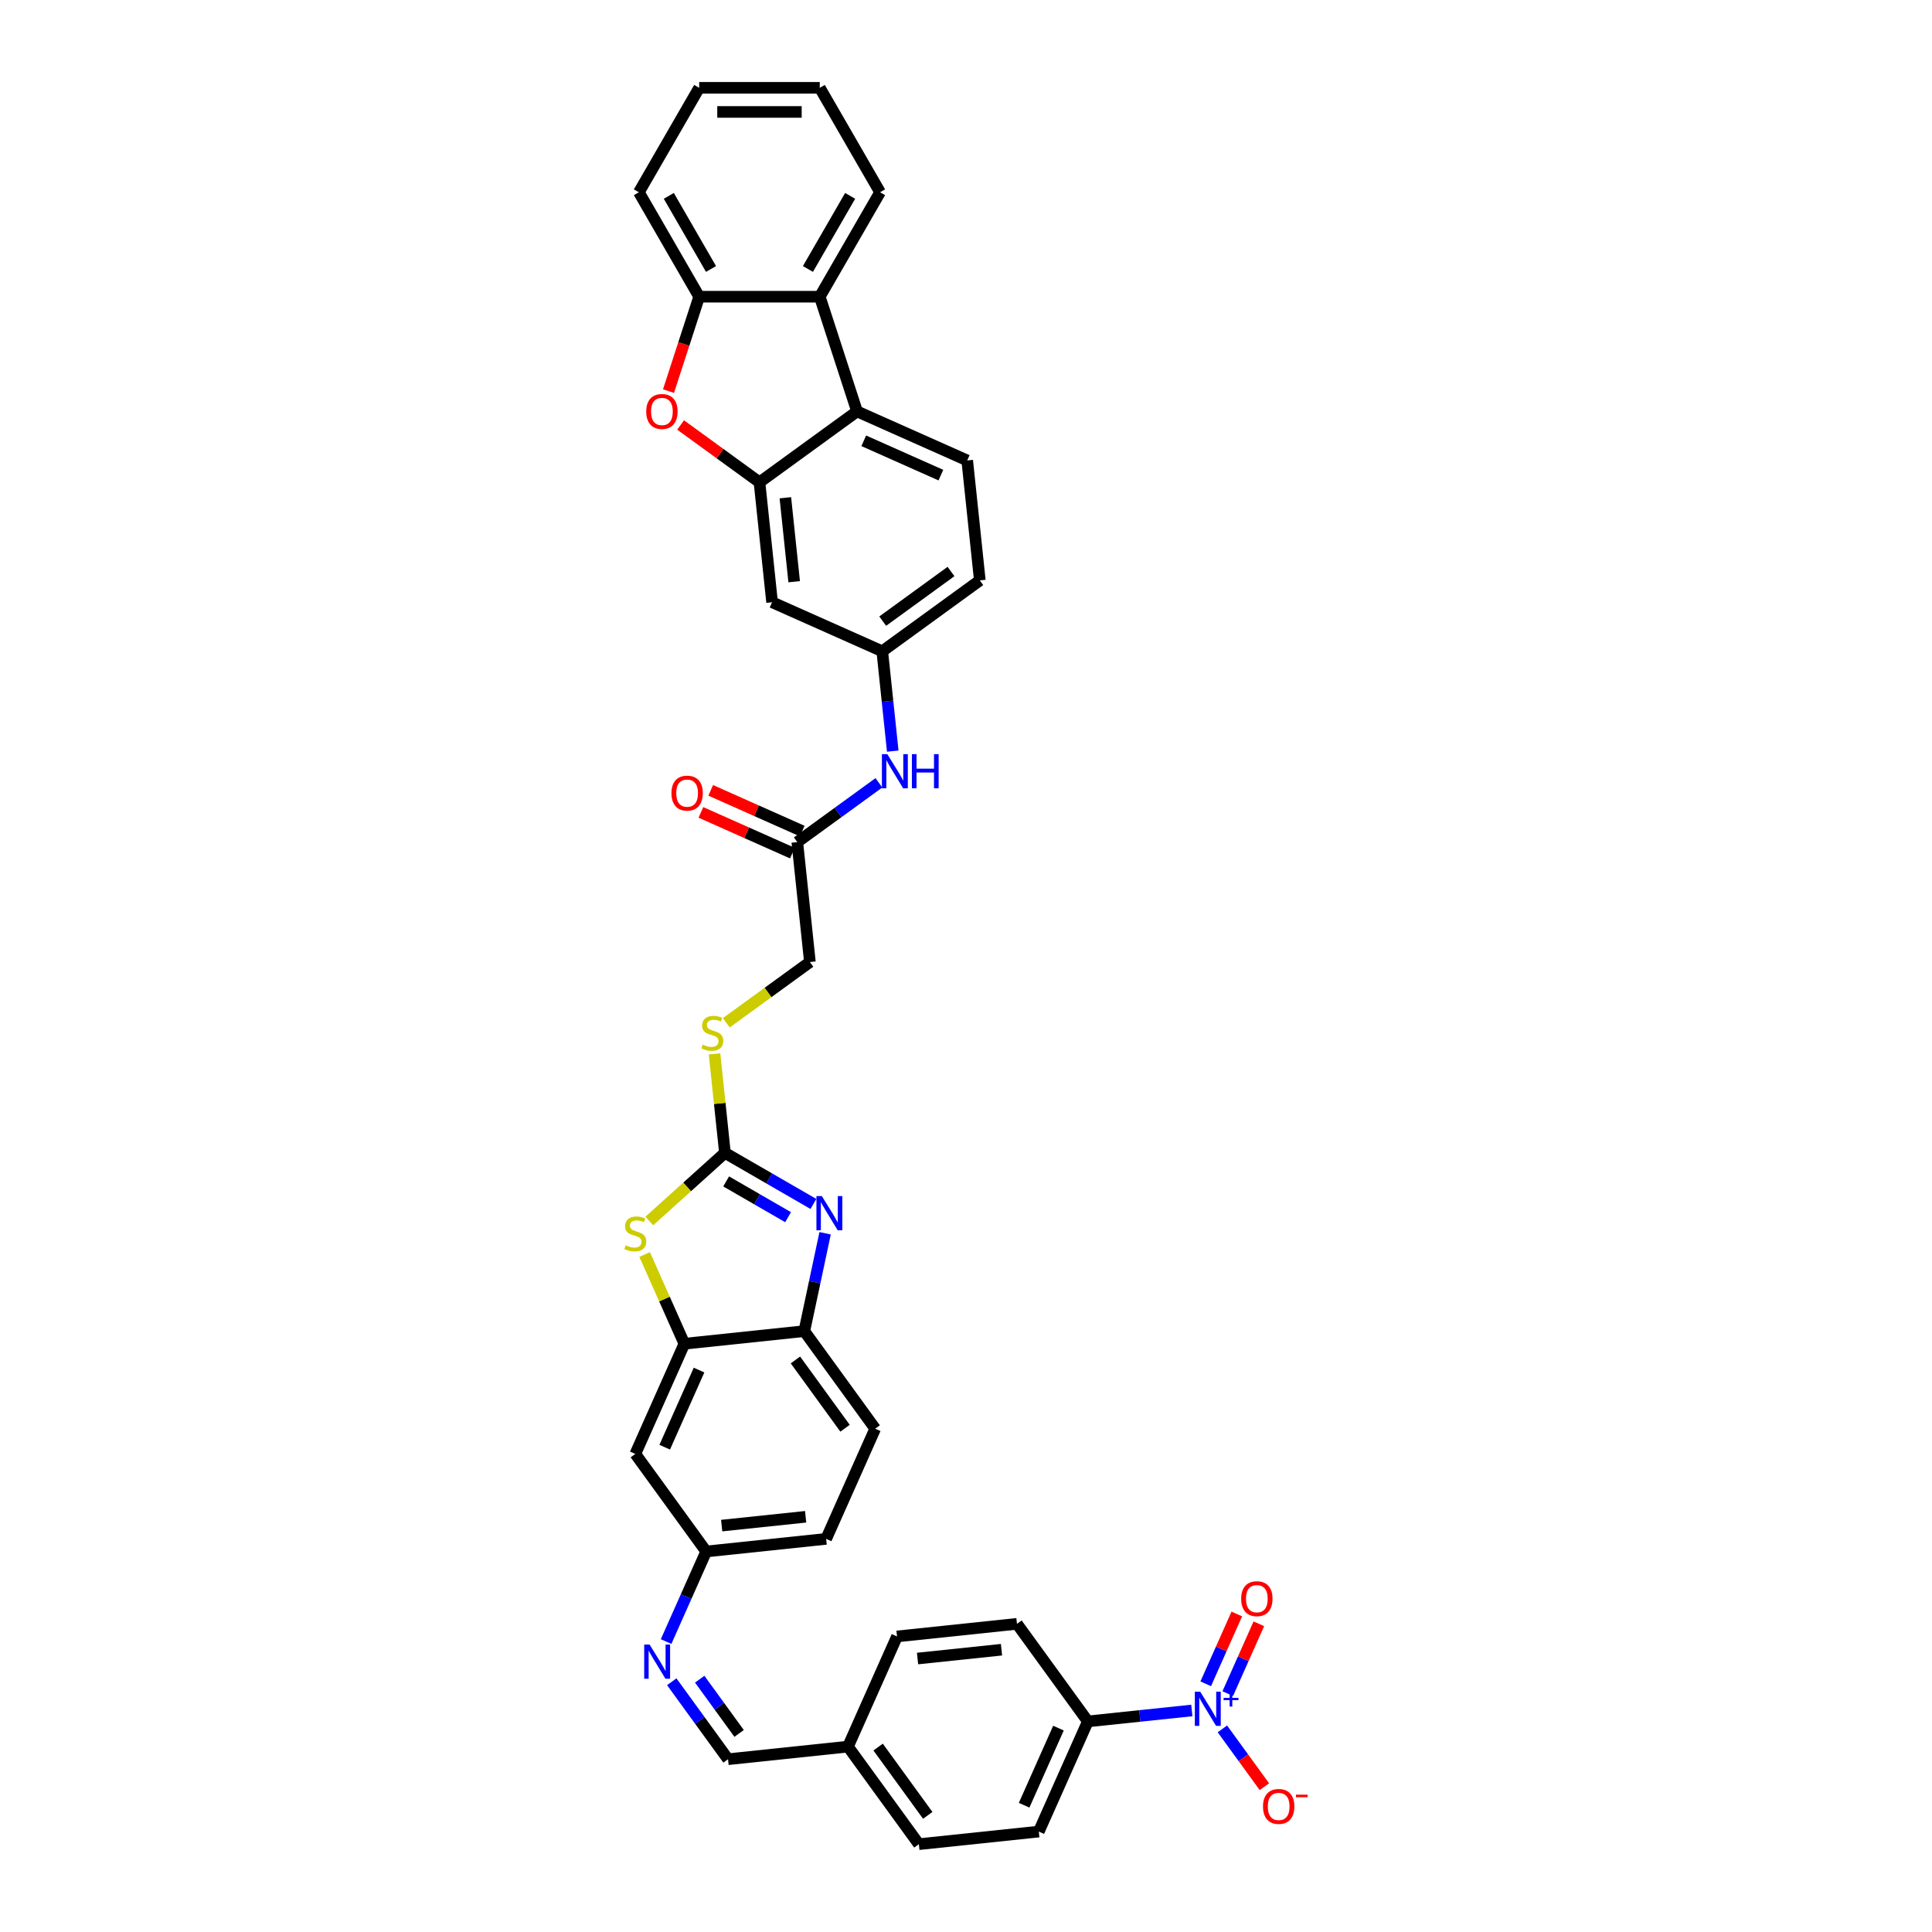 <?xml version='1.0' encoding='iso-8859-1'?>
<svg version='1.1' baseProfile='full'
              xmlns='http://www.w3.org/2000/svg'
                      xmlns:rdkit='http://www.rdkit.org/xml'
                      xmlns:xlink='http://www.w3.org/1999/xlink'
                  xml:space='preserve'
width='1000px' height='1000px' viewBox='0 0 1000 1000'>
<!-- END OF HEADER -->
<rect style='opacity:1.0;fill:#FFFFFF;stroke:none' width='1000' height='1000' x='0' y='0'> </rect>
<path class='bond-0' d='M 375.227,596.723 L 398.124,609.943' style='fill:none;fill-rule:evenodd;stroke:#000000;stroke-width:6px;stroke-linecap:butt;stroke-linejoin:miter;stroke-opacity:1' />
<path class='bond-0' d='M 398.124,609.943 L 421.022,623.163' style='fill:none;fill-rule:evenodd;stroke:#0000FF;stroke-width:6px;stroke-linecap:butt;stroke-linejoin:miter;stroke-opacity:1' />
<path class='bond-0' d='M 375.854,611.501 L 391.882,620.755' style='fill:none;fill-rule:evenodd;stroke:#000000;stroke-width:6px;stroke-linecap:butt;stroke-linejoin:miter;stroke-opacity:1' />
<path class='bond-0' d='M 391.882,620.755 L 407.91,630.009' style='fill:none;fill-rule:evenodd;stroke:#0000FF;stroke-width:6px;stroke-linecap:butt;stroke-linejoin:miter;stroke-opacity:1' />
<path class='bond-4' d='M 375.227,596.723 L 355.647,614.353' style='fill:none;fill-rule:evenodd;stroke:#000000;stroke-width:6px;stroke-linecap:butt;stroke-linejoin:miter;stroke-opacity:1' />
<path class='bond-4' d='M 355.647,614.353 L 336.067,631.983' style='fill:none;fill-rule:evenodd;stroke:#CCCC00;stroke-width:6px;stroke-linecap:butt;stroke-linejoin:miter;stroke-opacity:1' />
<path class='bond-17' d='M 375.227,596.723 L 372.535,571.108' style='fill:none;fill-rule:evenodd;stroke:#000000;stroke-width:6px;stroke-linecap:butt;stroke-linejoin:miter;stroke-opacity:1' />
<path class='bond-17' d='M 372.535,571.108 L 369.843,545.492' style='fill:none;fill-rule:evenodd;stroke:#CCCC00;stroke-width:6px;stroke-linecap:butt;stroke-linejoin:miter;stroke-opacity:1' />
<path class='bond-9' d='M 427.076,638.334 L 421.692,663.663' style='fill:none;fill-rule:evenodd;stroke:#0000FF;stroke-width:6px;stroke-linecap:butt;stroke-linejoin:miter;stroke-opacity:1' />
<path class='bond-9' d='M 421.692,663.663 L 416.308,688.992' style='fill:none;fill-rule:evenodd;stroke:#000000;stroke-width:6px;stroke-linecap:butt;stroke-linejoin:miter;stroke-opacity:1' />
<path class='bond-1' d='M 616.887,885.339 L 589.979,888.167' style='fill:none;fill-rule:evenodd;stroke:#0000FF;stroke-width:6px;stroke-linecap:butt;stroke-linejoin:miter;stroke-opacity:1' />
<path class='bond-1' d='M 589.979,888.167 L 563.072,890.995' style='fill:none;fill-rule:evenodd;stroke:#000000;stroke-width:6px;stroke-linecap:butt;stroke-linejoin:miter;stroke-opacity:1' />
<path class='bond-16' d='M 632.708,894.87 L 643.578,909.831' style='fill:none;fill-rule:evenodd;stroke:#0000FF;stroke-width:6px;stroke-linecap:butt;stroke-linejoin:miter;stroke-opacity:1' />
<path class='bond-16' d='M 643.578,909.831 L 654.448,924.793' style='fill:none;fill-rule:evenodd;stroke:#FF0000;stroke-width:6px;stroke-linecap:butt;stroke-linejoin:miter;stroke-opacity:1' />
<path class='bond-19' d='M 635.485,876.61 L 643.529,858.541' style='fill:none;fill-rule:evenodd;stroke:#0000FF;stroke-width:6px;stroke-linecap:butt;stroke-linejoin:miter;stroke-opacity:1' />
<path class='bond-19' d='M 643.529,858.541 L 651.574,840.473' style='fill:none;fill-rule:evenodd;stroke:#FF0000;stroke-width:6px;stroke-linecap:butt;stroke-linejoin:miter;stroke-opacity:1' />
<path class='bond-19' d='M 624.079,871.532 L 632.124,853.463' style='fill:none;fill-rule:evenodd;stroke:#0000FF;stroke-width:6px;stroke-linecap:butt;stroke-linejoin:miter;stroke-opacity:1' />
<path class='bond-19' d='M 632.124,853.463 L 640.168,835.395' style='fill:none;fill-rule:evenodd;stroke:#FF0000;stroke-width:6px;stroke-linecap:butt;stroke-linejoin:miter;stroke-opacity:1' />
<path class='bond-2' d='M 393.103,249.631 L 399.628,311.711' style='fill:none;fill-rule:evenodd;stroke:#000000;stroke-width:6px;stroke-linecap:butt;stroke-linejoin:miter;stroke-opacity:1' />
<path class='bond-2' d='M 406.498,257.638 L 411.066,301.094' style='fill:none;fill-rule:evenodd;stroke:#000000;stroke-width:6px;stroke-linecap:butt;stroke-linejoin:miter;stroke-opacity:1' />
<path class='bond-3' d='M 393.103,249.631 L 372.691,234.8' style='fill:none;fill-rule:evenodd;stroke:#000000;stroke-width:6px;stroke-linecap:butt;stroke-linejoin:miter;stroke-opacity:1' />
<path class='bond-3' d='M 372.691,234.8 L 352.278,219.97' style='fill:none;fill-rule:evenodd;stroke:#FF0000;stroke-width:6px;stroke-linecap:butt;stroke-linejoin:miter;stroke-opacity:1' />
<path class='bond-39' d='M 393.103,249.631 L 443.604,212.94' style='fill:none;fill-rule:evenodd;stroke:#000000;stroke-width:6px;stroke-linecap:butt;stroke-linejoin:miter;stroke-opacity:1' />
<path class='bond-8' d='M 346.014,202.441 L 353.953,178.007' style='fill:none;fill-rule:evenodd;stroke:#FF0000;stroke-width:6px;stroke-linecap:butt;stroke-linejoin:miter;stroke-opacity:1' />
<path class='bond-8' d='M 353.953,178.007 L 361.892,153.573' style='fill:none;fill-rule:evenodd;stroke:#000000;stroke-width:6px;stroke-linecap:butt;stroke-linejoin:miter;stroke-opacity:1' />
<path class='bond-6' d='M 333.669,649.341 L 343.948,672.429' style='fill:none;fill-rule:evenodd;stroke:#CCCC00;stroke-width:6px;stroke-linecap:butt;stroke-linejoin:miter;stroke-opacity:1' />
<path class='bond-6' d='M 343.948,672.429 L 354.228,695.517' style='fill:none;fill-rule:evenodd;stroke:#000000;stroke-width:6px;stroke-linecap:butt;stroke-linejoin:miter;stroke-opacity:1' />
<path class='bond-5' d='M 443.604,212.94 L 500.63,238.329' style='fill:none;fill-rule:evenodd;stroke:#000000;stroke-width:6px;stroke-linecap:butt;stroke-linejoin:miter;stroke-opacity:1' />
<path class='bond-5' d='M 447.08,228.154 L 486.998,245.926' style='fill:none;fill-rule:evenodd;stroke:#000000;stroke-width:6px;stroke-linecap:butt;stroke-linejoin:miter;stroke-opacity:1' />
<path class='bond-7' d='M 443.604,212.94 L 424.314,153.573' style='fill:none;fill-rule:evenodd;stroke:#000000;stroke-width:6px;stroke-linecap:butt;stroke-linejoin:miter;stroke-opacity:1' />
<path class='bond-12' d='M 354.228,695.517 L 328.838,752.543' style='fill:none;fill-rule:evenodd;stroke:#000000;stroke-width:6px;stroke-linecap:butt;stroke-linejoin:miter;stroke-opacity:1' />
<path class='bond-12' d='M 361.825,709.149 L 344.052,749.067' style='fill:none;fill-rule:evenodd;stroke:#000000;stroke-width:6px;stroke-linecap:butt;stroke-linejoin:miter;stroke-opacity:1' />
<path class='bond-37' d='M 354.228,695.517 L 416.308,688.992' style='fill:none;fill-rule:evenodd;stroke:#000000;stroke-width:6px;stroke-linecap:butt;stroke-linejoin:miter;stroke-opacity:1' />
<path class='bond-33' d='M 424.314,153.573 L 455.526,99.514' style='fill:none;fill-rule:evenodd;stroke:#000000;stroke-width:6px;stroke-linecap:butt;stroke-linejoin:miter;stroke-opacity:1' />
<path class='bond-33' d='M 418.184,139.222 L 440.032,101.38' style='fill:none;fill-rule:evenodd;stroke:#000000;stroke-width:6px;stroke-linecap:butt;stroke-linejoin:miter;stroke-opacity:1' />
<path class='bond-40' d='M 424.314,153.573 L 361.892,153.573' style='fill:none;fill-rule:evenodd;stroke:#000000;stroke-width:6px;stroke-linecap:butt;stroke-linejoin:miter;stroke-opacity:1' />
<path class='bond-34' d='M 361.892,153.573 L 330.681,99.514' style='fill:none;fill-rule:evenodd;stroke:#000000;stroke-width:6px;stroke-linecap:butt;stroke-linejoin:miter;stroke-opacity:1' />
<path class='bond-34' d='M 368.022,139.222 L 346.175,101.38' style='fill:none;fill-rule:evenodd;stroke:#000000;stroke-width:6px;stroke-linecap:butt;stroke-linejoin:miter;stroke-opacity:1' />
<path class='bond-24' d='M 416.308,688.992 L 452.999,739.493' style='fill:none;fill-rule:evenodd;stroke:#000000;stroke-width:6px;stroke-linecap:butt;stroke-linejoin:miter;stroke-opacity:1' />
<path class='bond-24' d='M 411.712,703.906 L 437.395,739.256' style='fill:none;fill-rule:evenodd;stroke:#000000;stroke-width:6px;stroke-linecap:butt;stroke-linejoin:miter;stroke-opacity:1' />
<path class='bond-10' d='M 399.628,311.711 L 456.654,337.101' style='fill:none;fill-rule:evenodd;stroke:#000000;stroke-width:6px;stroke-linecap:butt;stroke-linejoin:miter;stroke-opacity:1' />
<path class='bond-11' d='M 563.072,890.995 L 537.682,948.021' style='fill:none;fill-rule:evenodd;stroke:#000000;stroke-width:6px;stroke-linecap:butt;stroke-linejoin:miter;stroke-opacity:1' />
<path class='bond-11' d='M 547.858,894.471 L 530.085,934.389' style='fill:none;fill-rule:evenodd;stroke:#000000;stroke-width:6px;stroke-linecap:butt;stroke-linejoin:miter;stroke-opacity:1' />
<path class='bond-41' d='M 563.072,890.995 L 526.381,840.494' style='fill:none;fill-rule:evenodd;stroke:#000000;stroke-width:6px;stroke-linecap:butt;stroke-linejoin:miter;stroke-opacity:1' />
<path class='bond-22' d='M 328.838,752.543 L 365.529,803.044' style='fill:none;fill-rule:evenodd;stroke:#000000;stroke-width:6px;stroke-linecap:butt;stroke-linejoin:miter;stroke-opacity:1' />
<path class='bond-13' d='M 344.77,849.67 L 355.15,826.357' style='fill:none;fill-rule:evenodd;stroke:#0000FF;stroke-width:6px;stroke-linecap:butt;stroke-linejoin:miter;stroke-opacity:1' />
<path class='bond-13' d='M 355.15,826.357 L 365.529,803.044' style='fill:none;fill-rule:evenodd;stroke:#000000;stroke-width:6px;stroke-linecap:butt;stroke-linejoin:miter;stroke-opacity:1' />
<path class='bond-21' d='M 347.696,870.469 L 362.263,890.519' style='fill:none;fill-rule:evenodd;stroke:#0000FF;stroke-width:6px;stroke-linecap:butt;stroke-linejoin:miter;stroke-opacity:1' />
<path class='bond-21' d='M 362.263,890.519 L 376.831,910.57' style='fill:none;fill-rule:evenodd;stroke:#000000;stroke-width:6px;stroke-linecap:butt;stroke-linejoin:miter;stroke-opacity:1' />
<path class='bond-21' d='M 362.166,869.146 L 372.363,883.181' style='fill:none;fill-rule:evenodd;stroke:#0000FF;stroke-width:6px;stroke-linecap:butt;stroke-linejoin:miter;stroke-opacity:1' />
<path class='bond-21' d='M 372.363,883.181 L 382.561,897.216' style='fill:none;fill-rule:evenodd;stroke:#000000;stroke-width:6px;stroke-linecap:butt;stroke-linejoin:miter;stroke-opacity:1' />
<path class='bond-14' d='M 500.63,238.329 L 507.154,300.41' style='fill:none;fill-rule:evenodd;stroke:#000000;stroke-width:6px;stroke-linecap:butt;stroke-linejoin:miter;stroke-opacity:1' />
<path class='bond-15' d='M 412.678,435.872 L 419.203,497.952' style='fill:none;fill-rule:evenodd;stroke:#000000;stroke-width:6px;stroke-linecap:butt;stroke-linejoin:miter;stroke-opacity:1' />
<path class='bond-18' d='M 412.678,435.872 L 433.796,420.529' style='fill:none;fill-rule:evenodd;stroke:#000000;stroke-width:6px;stroke-linecap:butt;stroke-linejoin:miter;stroke-opacity:1' />
<path class='bond-18' d='M 433.796,420.529 L 454.914,405.186' style='fill:none;fill-rule:evenodd;stroke:#0000FF;stroke-width:6px;stroke-linecap:butt;stroke-linejoin:miter;stroke-opacity:1' />
<path class='bond-23' d='M 415.217,430.169 L 391.542,419.628' style='fill:none;fill-rule:evenodd;stroke:#000000;stroke-width:6px;stroke-linecap:butt;stroke-linejoin:miter;stroke-opacity:1' />
<path class='bond-23' d='M 391.542,419.628 L 367.867,409.088' style='fill:none;fill-rule:evenodd;stroke:#FF0000;stroke-width:6px;stroke-linecap:butt;stroke-linejoin:miter;stroke-opacity:1' />
<path class='bond-23' d='M 410.139,441.574 L 386.464,431.034' style='fill:none;fill-rule:evenodd;stroke:#000000;stroke-width:6px;stroke-linecap:butt;stroke-linejoin:miter;stroke-opacity:1' />
<path class='bond-23' d='M 386.464,431.034 L 362.789,420.493' style='fill:none;fill-rule:evenodd;stroke:#FF0000;stroke-width:6px;stroke-linecap:butt;stroke-linejoin:miter;stroke-opacity:1' />
<path class='bond-27' d='M 375.931,529.391 L 397.567,513.672' style='fill:none;fill-rule:evenodd;stroke:#CCCC00;stroke-width:6px;stroke-linecap:butt;stroke-linejoin:miter;stroke-opacity:1' />
<path class='bond-27' d='M 397.567,513.672 L 419.203,497.952' style='fill:none;fill-rule:evenodd;stroke:#000000;stroke-width:6px;stroke-linecap:butt;stroke-linejoin:miter;stroke-opacity:1' />
<path class='bond-20' d='M 462.086,388.781 L 459.37,362.941' style='fill:none;fill-rule:evenodd;stroke:#0000FF;stroke-width:6px;stroke-linecap:butt;stroke-linejoin:miter;stroke-opacity:1' />
<path class='bond-20' d='M 459.37,362.941 L 456.654,337.101' style='fill:none;fill-rule:evenodd;stroke:#000000;stroke-width:6px;stroke-linecap:butt;stroke-linejoin:miter;stroke-opacity:1' />
<path class='bond-28' d='M 456.654,337.101 L 507.154,300.41' style='fill:none;fill-rule:evenodd;stroke:#000000;stroke-width:6px;stroke-linecap:butt;stroke-linejoin:miter;stroke-opacity:1' />
<path class='bond-28' d='M 456.891,321.497 L 492.241,295.813' style='fill:none;fill-rule:evenodd;stroke:#000000;stroke-width:6px;stroke-linecap:butt;stroke-linejoin:miter;stroke-opacity:1' />
<path class='bond-29' d='M 376.831,910.57 L 438.911,904.045' style='fill:none;fill-rule:evenodd;stroke:#000000;stroke-width:6px;stroke-linecap:butt;stroke-linejoin:miter;stroke-opacity:1' />
<path class='bond-38' d='M 365.529,803.044 L 427.61,796.519' style='fill:none;fill-rule:evenodd;stroke:#000000;stroke-width:6px;stroke-linecap:butt;stroke-linejoin:miter;stroke-opacity:1' />
<path class='bond-38' d='M 373.536,789.649 L 416.993,785.081' style='fill:none;fill-rule:evenodd;stroke:#000000;stroke-width:6px;stroke-linecap:butt;stroke-linejoin:miter;stroke-opacity:1' />
<path class='bond-30' d='M 452.999,739.493 L 427.61,796.519' style='fill:none;fill-rule:evenodd;stroke:#000000;stroke-width:6px;stroke-linecap:butt;stroke-linejoin:miter;stroke-opacity:1' />
<path class='bond-25' d='M 537.682,948.021 L 475.602,954.545' style='fill:none;fill-rule:evenodd;stroke:#000000;stroke-width:6px;stroke-linecap:butt;stroke-linejoin:miter;stroke-opacity:1' />
<path class='bond-26' d='M 526.381,840.494 L 464.3,847.019' style='fill:none;fill-rule:evenodd;stroke:#000000;stroke-width:6px;stroke-linecap:butt;stroke-linejoin:miter;stroke-opacity:1' />
<path class='bond-26' d='M 518.374,853.889 L 474.917,858.457' style='fill:none;fill-rule:evenodd;stroke:#000000;stroke-width:6px;stroke-linecap:butt;stroke-linejoin:miter;stroke-opacity:1' />
<path class='bond-31' d='M 438.911,904.045 L 464.3,847.019' style='fill:none;fill-rule:evenodd;stroke:#000000;stroke-width:6px;stroke-linecap:butt;stroke-linejoin:miter;stroke-opacity:1' />
<path class='bond-32' d='M 438.911,904.045 L 475.602,954.545' style='fill:none;fill-rule:evenodd;stroke:#000000;stroke-width:6px;stroke-linecap:butt;stroke-linejoin:miter;stroke-opacity:1' />
<path class='bond-32' d='M 454.515,904.282 L 480.198,939.632' style='fill:none;fill-rule:evenodd;stroke:#000000;stroke-width:6px;stroke-linecap:butt;stroke-linejoin:miter;stroke-opacity:1' />
<path class='bond-35' d='M 455.526,99.514 L 424.314,45.455' style='fill:none;fill-rule:evenodd;stroke:#000000;stroke-width:6px;stroke-linecap:butt;stroke-linejoin:miter;stroke-opacity:1' />
<path class='bond-36' d='M 330.681,99.514 L 361.892,45.455' style='fill:none;fill-rule:evenodd;stroke:#000000;stroke-width:6px;stroke-linecap:butt;stroke-linejoin:miter;stroke-opacity:1' />
<path class='bond-42' d='M 424.314,45.455 L 361.892,45.455' style='fill:none;fill-rule:evenodd;stroke:#000000;stroke-width:6px;stroke-linecap:butt;stroke-linejoin:miter;stroke-opacity:1' />
<path class='bond-42' d='M 414.951,57.939 L 371.256,57.939' style='fill:none;fill-rule:evenodd;stroke:#000000;stroke-width:6px;stroke-linecap:butt;stroke-linejoin:miter;stroke-opacity:1' />
<path  class='atom-1' d='M 425.379 619.095
L 431.172 628.459
Q 431.746 629.382, 432.67 631.055
Q 433.594 632.728, 433.643 632.828
L 433.643 619.095
L 435.991 619.095
L 435.991 636.773
L 433.569 636.773
L 427.351 626.536
Q 426.627 625.338, 425.853 623.964
Q 425.104 622.591, 424.879 622.166
L 424.879 636.773
L 422.582 636.773
L 422.582 619.095
L 425.379 619.095
' fill='#0000FF'/>
<path  class='atom-2' d='M 621.244 875.631
L 627.037 884.994
Q 627.611 885.918, 628.535 887.591
Q 629.459 889.264, 629.509 889.364
L 629.509 875.631
L 631.856 875.631
L 631.856 893.309
L 629.434 893.309
L 623.217 883.072
Q 622.493 881.873, 621.719 880.5
Q 620.97 879.127, 620.745 878.702
L 620.745 893.309
L 618.448 893.309
L 618.448 875.631
L 621.244 875.631
' fill='#0000FF'/>
<path  class='atom-2' d='M 633.339 878.818
L 636.454 878.818
L 636.454 875.538
L 637.838 875.538
L 637.838 878.818
L 641.035 878.818
L 641.035 880.004
L 637.838 880.004
L 637.838 883.3
L 636.454 883.3
L 636.454 880.004
L 633.339 880.004
L 633.339 878.818
' fill='#0000FF'/>
<path  class='atom-4' d='M 334.488 212.99
Q 334.488 208.745, 336.585 206.373
Q 338.683 204.001, 342.603 204.001
Q 346.523 204.001, 348.62 206.373
Q 350.718 208.745, 350.718 212.99
Q 350.718 217.285, 348.595 219.732
Q 346.473 222.154, 342.603 222.154
Q 338.708 222.154, 336.585 219.732
Q 334.488 217.31, 334.488 212.99
M 342.603 220.156
Q 345.299 220.156, 346.748 218.358
Q 348.221 216.536, 348.221 212.99
Q 348.221 209.519, 346.748 207.772
Q 345.299 205.999, 342.603 205.999
Q 339.906 205.999, 338.433 207.747
Q 336.985 209.494, 336.985 212.99
Q 336.985 216.561, 338.433 218.358
Q 339.906 220.156, 342.603 220.156
' fill='#FF0000'/>
<path  class='atom-5' d='M 323.845 644.559
Q 324.044 644.634, 324.868 644.984
Q 325.692 645.333, 326.591 645.558
Q 327.515 645.758, 328.414 645.758
Q 330.087 645.758, 331.061 644.959
Q 332.034 644.135, 332.034 642.712
Q 332.034 641.738, 331.535 641.138
Q 331.061 640.539, 330.312 640.215
Q 329.563 639.89, 328.314 639.516
Q 326.741 639.041, 325.792 638.592
Q 324.868 638.142, 324.194 637.193
Q 323.545 636.245, 323.545 634.647
Q 323.545 632.424, 325.043 631.051
Q 326.566 629.678, 329.563 629.678
Q 331.61 629.678, 333.932 630.652
L 333.358 632.574
Q 331.235 631.7, 329.637 631.7
Q 327.915 631.7, 326.966 632.424
Q 326.017 633.123, 326.042 634.347
Q 326.042 635.296, 326.516 635.87
Q 327.016 636.444, 327.715 636.769
Q 328.439 637.094, 329.637 637.468
Q 331.235 637.967, 332.184 638.467
Q 333.133 638.966, 333.807 639.99
Q 334.506 640.989, 334.506 642.712
Q 334.506 645.158, 332.858 646.482
Q 331.235 647.78, 328.514 647.78
Q 326.941 647.78, 325.742 647.431
Q 324.569 647.106, 323.17 646.532
L 323.845 644.559
' fill='#CCCC00'/>
<path  class='atom-14' d='M 336.232 851.23
L 342.025 860.593
Q 342.599 861.517, 343.523 863.19
Q 344.447 864.863, 344.497 864.963
L 344.497 851.23
L 346.844 851.23
L 346.844 868.908
L 344.422 868.908
L 338.205 858.671
Q 337.481 857.472, 336.707 856.099
Q 335.958 854.726, 335.733 854.301
L 335.733 868.908
L 333.436 868.908
L 333.436 851.23
L 336.232 851.23
' fill='#0000FF'/>
<path  class='atom-17' d='M 653.728 935.021
Q 653.728 930.776, 655.825 928.404
Q 657.923 926.032, 661.843 926.032
Q 665.763 926.032, 667.86 928.404
Q 669.958 930.776, 669.958 935.021
Q 669.958 939.315, 667.835 941.762
Q 665.713 944.184, 661.843 944.184
Q 657.948 944.184, 655.825 941.762
Q 653.728 939.34, 653.728 935.021
M 661.843 942.187
Q 664.539 942.187, 665.988 940.389
Q 667.461 938.566, 667.461 935.021
Q 667.461 931.55, 665.988 929.802
Q 664.539 928.029, 661.843 928.029
Q 659.146 928.029, 657.673 929.777
Q 656.225 931.525, 656.225 935.021
Q 656.225 938.591, 657.673 940.389
Q 659.146 942.187, 661.843 942.187
' fill='#FF0000'/>
<path  class='atom-17' d='M 670.782 928.917
L 676.83 928.917
L 676.83 930.236
L 670.782 930.236
L 670.782 928.917
' fill='#FF0000'/>
<path  class='atom-18' d='M 363.708 540.71
Q 363.908 540.785, 364.732 541.135
Q 365.556 541.484, 366.455 541.709
Q 367.379 541.909, 368.278 541.909
Q 369.951 541.909, 370.925 541.11
Q 371.898 540.286, 371.898 538.863
Q 371.898 537.889, 371.399 537.29
Q 370.925 536.69, 370.175 536.366
Q 369.426 536.041, 368.178 535.667
Q 366.605 535.192, 365.656 534.743
Q 364.732 534.293, 364.058 533.345
Q 363.409 532.396, 363.409 530.798
Q 363.409 528.575, 364.907 527.202
Q 366.43 525.829, 369.426 525.829
Q 371.474 525.829, 373.796 526.803
L 373.222 528.725
Q 371.099 527.851, 369.501 527.851
Q 367.778 527.851, 366.83 528.575
Q 365.881 529.275, 365.906 530.498
Q 365.906 531.447, 366.38 532.021
Q 366.88 532.595, 367.579 532.92
Q 368.303 533.245, 369.501 533.619
Q 371.099 534.119, 372.048 534.618
Q 372.997 535.117, 373.671 536.141
Q 374.37 537.14, 374.37 538.863
Q 374.37 541.31, 372.722 542.633
Q 371.099 543.931, 368.378 543.931
Q 366.805 543.931, 365.606 543.582
Q 364.433 543.257, 363.034 542.683
L 363.708 540.71
' fill='#CCCC00'/>
<path  class='atom-19' d='M 459.271 390.342
L 465.064 399.705
Q 465.638 400.629, 466.562 402.302
Q 467.486 403.975, 467.536 404.075
L 467.536 390.342
L 469.883 390.342
L 469.883 408.02
L 467.461 408.02
L 461.244 397.783
Q 460.519 396.584, 459.745 395.211
Q 458.996 393.838, 458.772 393.413
L 458.772 408.02
L 456.475 408.02
L 456.475 390.342
L 459.271 390.342
' fill='#0000FF'/>
<path  class='atom-19' d='M 472.005 390.342
L 474.402 390.342
L 474.402 397.858
L 483.441 397.858
L 483.441 390.342
L 485.838 390.342
L 485.838 408.02
L 483.441 408.02
L 483.441 399.855
L 474.402 399.855
L 474.402 408.02
L 472.005 408.02
L 472.005 390.342
' fill='#0000FF'/>
<path  class='atom-20' d='M 642.426 827.495
Q 642.426 823.25, 644.524 820.878
Q 646.621 818.506, 650.541 818.506
Q 654.461 818.506, 656.559 820.878
Q 658.656 823.25, 658.656 827.495
Q 658.656 831.789, 656.534 834.236
Q 654.411 836.658, 650.541 836.658
Q 646.646 836.658, 644.524 834.236
Q 642.426 831.814, 642.426 827.495
M 650.541 834.661
Q 653.238 834.661, 654.686 832.863
Q 656.159 831.04, 656.159 827.495
Q 656.159 824.024, 654.686 822.276
Q 653.238 820.503, 650.541 820.503
Q 647.845 820.503, 646.371 822.251
Q 644.923 823.999, 644.923 827.495
Q 644.923 831.065, 646.371 832.863
Q 647.845 834.661, 650.541 834.661
' fill='#FF0000'/>
<path  class='atom-24' d='M 347.538 410.532
Q 347.538 406.288, 349.635 403.916
Q 351.732 401.543, 355.652 401.543
Q 359.573 401.543, 361.67 403.916
Q 363.767 406.288, 363.767 410.532
Q 363.767 414.827, 361.645 417.274
Q 359.523 419.696, 355.652 419.696
Q 351.757 419.696, 349.635 417.274
Q 347.538 414.852, 347.538 410.532
M 355.652 417.698
Q 358.349 417.698, 359.797 415.901
Q 361.27 414.078, 361.27 410.532
Q 361.27 407.062, 359.797 405.314
Q 358.349 403.541, 355.652 403.541
Q 352.956 403.541, 351.483 405.289
Q 350.034 407.037, 350.034 410.532
Q 350.034 414.103, 351.483 415.901
Q 352.956 417.698, 355.652 417.698
' fill='#FF0000'/>
</svg>
